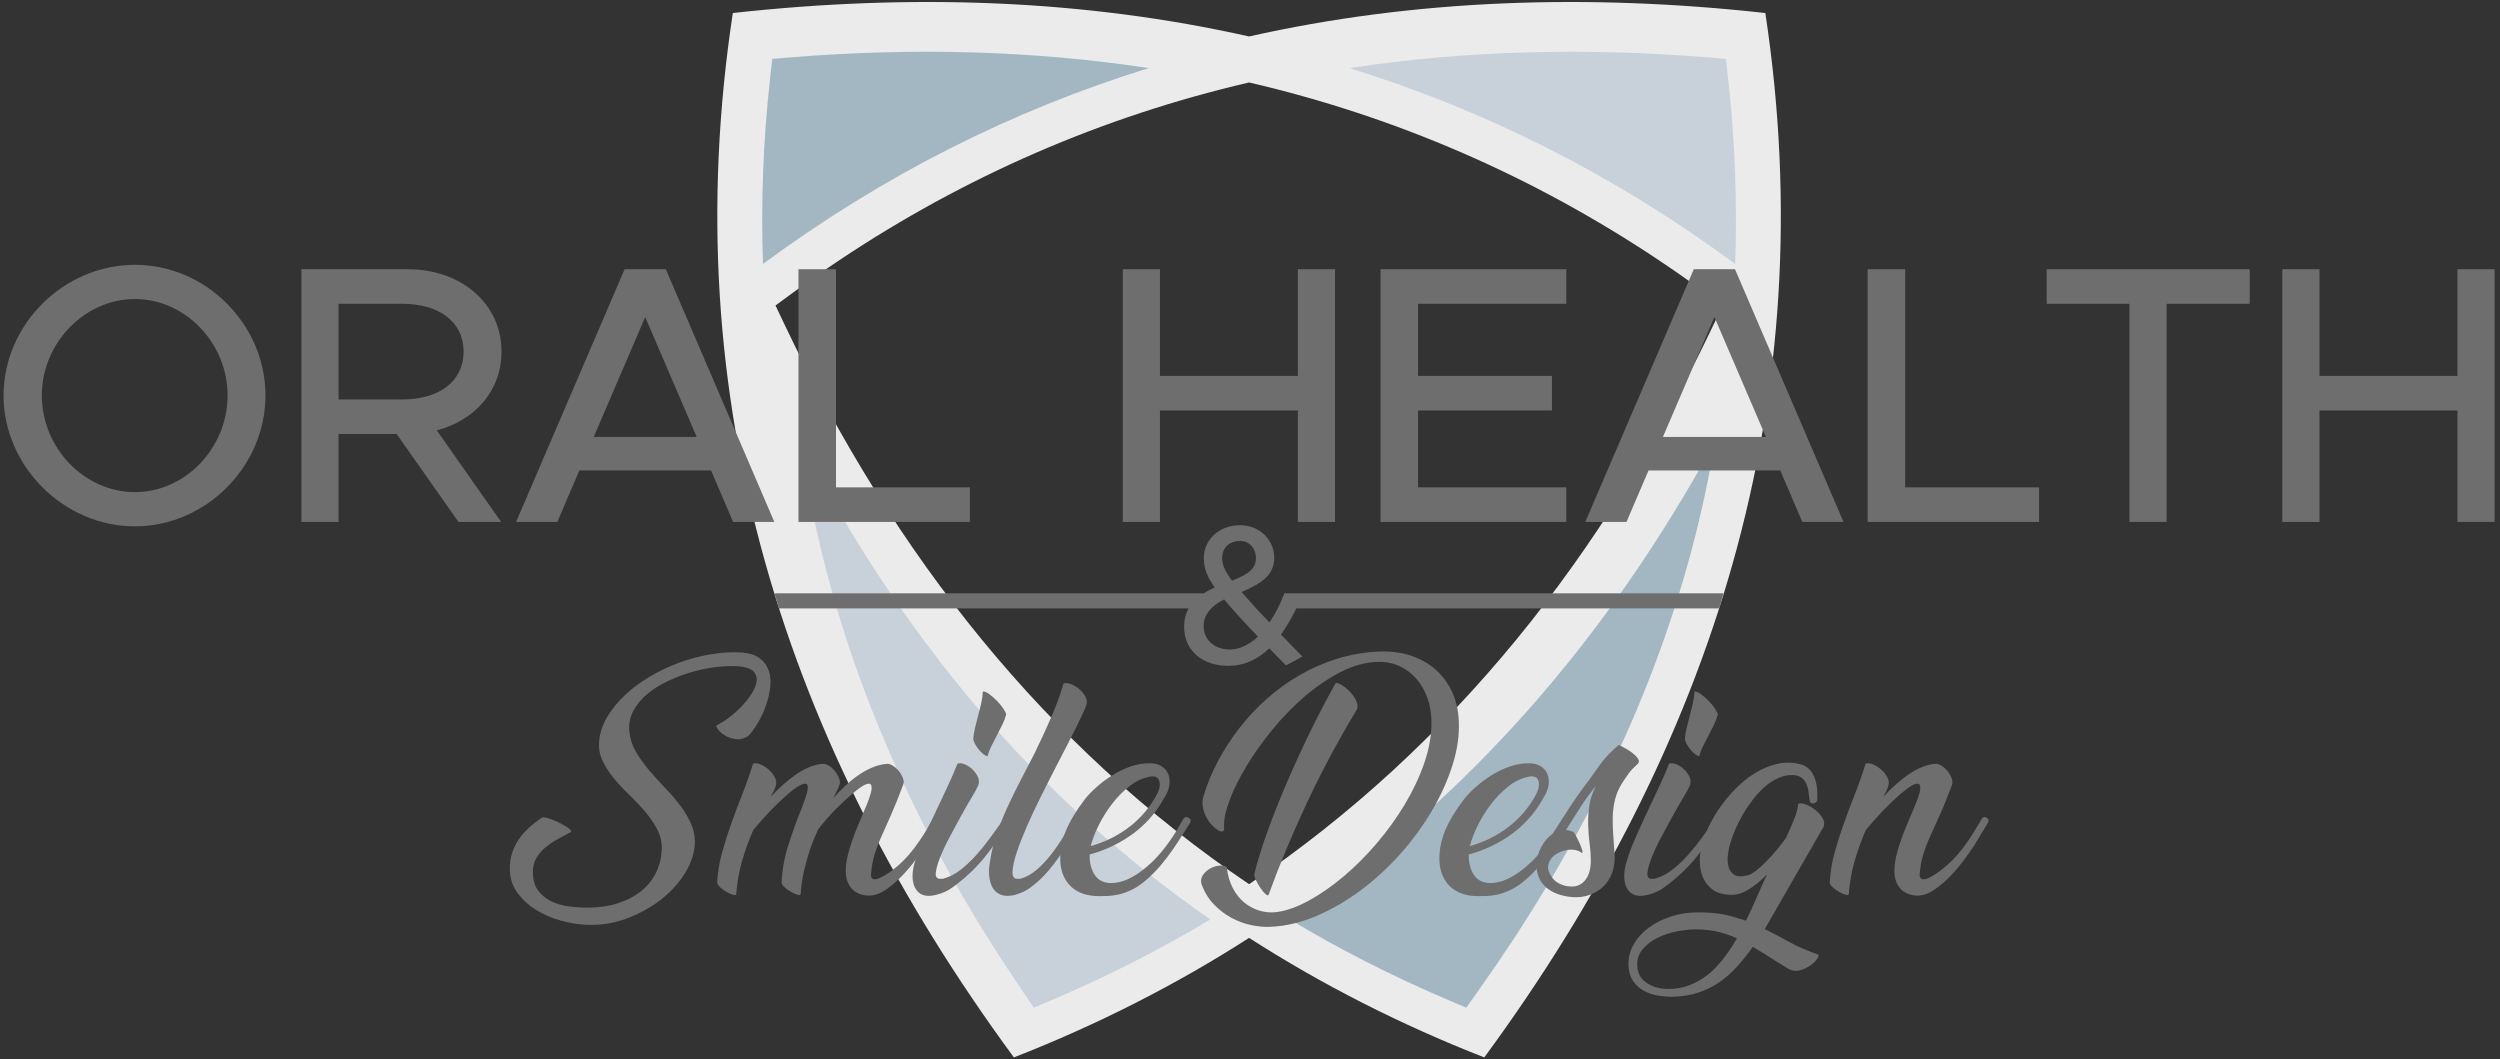 <svg width="564" height="239" viewBox="0 0 564 239" fill="none" xmlns="http://www.w3.org/2000/svg">
<rect x="0" y="0" width="564" height="239" fill="#333333" stroke="none"/>
<g clip-path="url(#clip0_7338_480)">
<path fill-rule="evenodd" clip-rule="evenodd" d="M398.259 2.937C357.82 -1.523 318.847 -0.105 281.792 8.228C244.739 -0.105 205.765 -1.523 165.325 2.937C152.117 90.103 176.957 168.059 228.732 238.554C247.855 231.067 265.509 222.04 281.792 211.587C298.075 222.04 315.731 231.067 334.852 238.554C386.628 168.059 411.469 90.103 398.259 2.937ZM281.792 18.603C285.843 19.543 289.876 20.575 293.888 21.696C326.839 30.911 357.228 45.881 384.807 66.108L388.635 68.916L386.597 73.201C361.805 125.357 327.715 168.438 281.792 199.472C235.869 168.438 201.78 125.357 176.988 73.201L174.951 68.916L178.777 66.108C206.359 45.881 236.747 30.911 269.696 21.696C273.709 20.575 277.743 19.543 281.792 18.603Z" fill="#EBEBEB"/>
<path fill-rule="evenodd" clip-rule="evenodd" d="M290.99 207.429C331.56 180.002 363.008 143.427 386.9 99.582C385.564 107.681 383.836 115.748 381.708 123.775C372.165 159.78 355.158 193.069 333.44 223.599L330.781 227.334L326.493 225.507C313.965 220.171 302.145 214.13 290.99 207.429Z" fill="#A3B7C2"/>
<path fill-rule="evenodd" clip-rule="evenodd" d="M180.58 99.58C203.236 143.427 233.531 180.002 273.047 207.429C261.865 214.13 250.04 220.171 237.528 225.507L233.248 227.334L230.701 223.599C209.899 193.069 193.817 159.78 185.179 123.775C183.253 115.747 181.724 107.679 180.58 99.58Z" fill="#C8D1D9"/>
<path fill-rule="evenodd" clip-rule="evenodd" d="M259.154 15.361C228.624 24.819 199.521 39.339 172.124 59.548C171.641 45.752 172.172 31.888 173.7 17.992L174.216 13.275L178.946 12.896C205.688 10.76 232.672 11.329 259.154 15.361Z" fill="#A3B7C2"/>
<path fill-rule="evenodd" clip-rule="evenodd" d="M391.461 59.548C364.061 39.339 334.961 24.819 304.428 15.361C330.912 11.329 357.896 10.76 384.638 12.896L389.368 13.275L389.886 17.992C391.412 31.888 391.944 45.751 391.461 59.548Z" fill="#C8D1D9"/>
<path d="M168.794 166.047C167.876 166.639 166.97 166.875 166.072 166.757C165.175 166.639 164.376 166.382 163.679 165.988C162.982 165.594 162.443 165.151 162.064 164.658C161.686 164.166 161.555 163.821 161.675 163.624C162.512 163.23 163.43 162.658 164.427 161.909C165.423 161.161 166.362 160.333 167.239 159.427C168.115 158.52 168.874 157.575 169.511 156.589C170.15 155.604 170.539 154.688 170.678 153.841C170.818 152.993 170.638 152.255 170.139 151.624C169.64 150.993 168.694 150.58 167.298 150.383C165.943 150.225 164.347 150.225 162.512 150.383C160.679 150.54 158.794 150.875 156.86 151.388C154.926 151.9 153.022 152.58 151.148 153.427C149.274 154.275 147.628 155.269 146.212 156.412C144.798 157.555 143.69 158.865 142.892 160.343C142.095 161.821 141.796 163.427 141.995 165.161C142.155 166.737 142.654 168.234 143.491 169.653C144.328 171.072 145.315 172.451 146.452 173.791C147.588 175.131 148.795 176.461 150.071 177.781C151.347 179.102 152.503 180.452 153.54 181.831C154.576 183.21 155.404 184.648 156.022 186.146C156.64 187.643 156.87 189.239 156.711 190.934C156.511 193.022 155.714 195.151 154.318 197.318C152.922 199.486 151.098 201.426 148.844 203.151C146.591 204.865 144.01 206.254 141.098 207.318C138.187 208.372 135.136 208.805 131.946 208.608C130.271 208.53 128.457 208.214 126.503 207.682C124.549 207.141 122.734 206.363 121.059 205.347C119.385 204.333 117.979 203.071 116.842 201.574C115.705 200.077 115.098 198.323 115.018 196.313C114.938 194.185 115.437 192.146 116.514 190.195C117.59 188.244 119.485 186.343 122.196 184.491C122.396 184.333 122.864 184.363 123.601 184.579C124.339 184.796 125.107 185.092 125.905 185.466C126.702 185.84 127.41 186.244 128.028 186.678C128.647 187.112 128.915 187.446 128.835 187.683C127.879 188.195 126.891 188.727 125.875 189.279C124.858 189.83 123.931 190.451 123.093 191.141C122.255 191.83 121.568 192.628 121.029 193.535C120.491 194.441 120.222 195.505 120.222 196.727C120.222 198.421 120.601 199.791 121.359 200.835C122.116 201.879 123.093 202.697 124.29 203.289C125.486 203.88 126.812 204.274 128.267 204.471C129.723 204.668 131.169 204.766 132.604 204.766C135.036 204.766 137.28 204.441 139.334 203.791C141.388 203.141 143.152 202.225 144.627 201.042C146.103 199.86 147.25 198.421 148.067 196.727C148.884 195.032 149.294 193.141 149.294 191.052C149.254 189.554 148.855 188.126 148.098 186.766C147.339 185.407 146.412 184.096 145.315 182.836C144.219 181.575 143.043 180.343 141.786 179.141C140.53 177.939 139.383 176.697 138.347 175.417C137.31 174.136 136.483 172.816 135.864 171.456C135.246 170.096 135.018 168.629 135.176 167.052C135.375 165.2 135.994 163.407 137.031 161.673C138.067 159.939 139.394 158.314 141.008 156.796C142.624 155.279 144.478 153.9 146.572 152.658C148.664 151.417 150.858 150.373 153.151 149.526C155.444 148.678 157.787 148.047 160.18 147.634C162.572 147.22 164.886 147.072 167.119 147.191C168.952 147.309 170.368 147.742 171.366 148.491C172.363 149.24 173.051 150.176 173.43 151.299C173.808 152.422 173.918 153.673 173.758 155.053C173.599 156.432 173.279 157.801 172.802 159.161C172.323 160.52 171.724 161.811 171.007 163.033C170.288 164.254 169.551 165.259 168.794 166.047Z" fill="#6F6E6F"/>
<path d="M208.751 190.816C208.192 191.683 207.446 192.756 206.507 194.037C205.571 195.318 204.524 196.55 203.367 197.732C202.211 198.914 201.004 199.929 199.748 200.776C198.492 201.624 197.246 202.047 196.01 202.047C195.332 202.047 194.664 201.929 194.006 201.692C193.348 201.456 192.78 201.101 192.302 200.628C191.823 200.156 191.444 199.544 191.164 198.796C190.886 198.047 190.766 197.16 190.806 196.136C190.846 195.111 190.986 194.096 191.224 193.091C191.464 192.086 191.772 191.022 192.152 189.9C192.531 188.776 192.999 187.555 193.558 186.234C194.116 184.914 194.734 183.446 195.412 181.831C195.851 180.806 196.19 179.87 196.428 179.023C196.668 178.176 196.707 177.555 196.548 177.16C196.388 176.766 195.98 176.697 195.322 176.954C194.664 177.21 193.638 177.929 192.242 179.111C190.686 180.452 189.311 181.742 188.114 182.983C186.918 184.225 185.742 185.594 184.584 187.092C184.266 187.762 183.967 188.441 183.688 189.131C183.408 189.82 183.13 190.54 182.851 191.289C182.292 192.943 181.814 194.628 181.415 196.343C181.016 198.057 180.756 199.82 180.636 201.633C180.636 201.909 180.418 201.988 179.979 201.87C179.54 201.751 179.052 201.545 178.514 201.249C177.975 200.954 177.487 200.609 177.048 200.215C176.61 199.82 176.37 199.466 176.33 199.151C176.45 196.313 176.948 193.505 177.826 190.727C178.703 187.949 179.72 185.141 180.876 182.303C181.474 180.767 181.894 179.495 182.132 178.491C182.372 177.486 182.252 176.925 181.774 176.806C181.455 176.766 180.976 176.914 180.338 177.25C179.7 177.584 178.843 178.205 177.766 179.111C176.21 180.491 174.835 181.811 173.639 183.072C172.442 184.333 171.206 185.732 169.93 187.269C168.934 189.554 168.095 191.87 167.418 194.215C166.739 196.559 166.3 199.032 166.102 201.633C166.102 201.909 165.882 201.988 165.443 201.87C165.004 201.751 164.516 201.545 163.978 201.249C163.44 200.954 162.951 200.609 162.512 200.215C162.074 199.82 161.835 199.466 161.795 199.151C161.915 196.826 162.284 194.55 162.902 192.323C163.519 190.096 164.227 187.87 165.024 185.643C165.823 183.417 166.66 181.2 167.536 178.993C168.415 176.786 169.192 174.559 169.87 172.313C170.27 172.116 170.798 172.146 171.455 172.402C172.114 172.658 172.74 173.042 173.339 173.555C173.938 174.067 174.416 174.658 174.775 175.328C175.134 175.998 175.214 176.648 175.014 177.279C174.895 177.713 174.736 178.126 174.536 178.52C174.336 178.914 174.118 179.328 173.878 179.762C174.715 178.855 175.612 177.969 176.57 177.102C177.527 176.234 178.503 175.456 179.5 174.767C180.498 174.077 181.515 173.515 182.551 173.082C183.588 172.648 184.644 172.392 185.722 172.313C186.16 172.313 186.628 172.481 187.127 172.816C187.626 173.151 188.064 173.565 188.443 174.057C188.822 174.55 189.111 175.072 189.311 175.624C189.51 176.175 189.53 176.668 189.37 177.102C189.171 177.614 188.951 178.107 188.712 178.579C188.474 179.052 188.234 179.545 187.995 180.057C188.832 179.111 189.73 178.186 190.686 177.279C191.643 176.372 192.64 175.565 193.678 174.855C194.714 174.146 195.78 173.565 196.876 173.112C197.974 172.658 199.08 172.392 200.198 172.313C200.595 172.313 201.044 172.481 201.543 172.816C202.042 173.151 202.48 173.565 202.859 174.057C203.238 174.55 203.527 175.072 203.727 175.624C203.926 176.175 203.926 176.668 203.727 177.102C202.73 179.781 201.822 182.037 201.004 183.87C200.187 185.702 199.46 187.338 198.822 188.776C198.183 190.215 197.664 191.594 197.266 192.914C196.867 194.234 196.608 195.722 196.488 197.377C196.488 197.495 196.508 197.633 196.548 197.791C196.588 197.948 196.678 198.086 196.818 198.205C196.958 198.323 197.156 198.382 197.415 198.382C197.675 198.382 198.024 198.283 198.463 198.086C199.699 197.535 201.115 196.569 202.71 195.19C204.304 193.81 205.88 191.978 207.435 189.692C208.034 188.826 208.582 187.968 209.08 187.121C209.579 186.274 210.047 185.456 210.486 184.668C210.646 184.471 210.835 184.363 211.054 184.343C211.274 184.323 211.472 184.372 211.652 184.491C211.831 184.609 211.962 184.767 212.04 184.964C212.12 185.161 212.082 185.397 211.922 185.673L208.751 190.816Z" fill="#6F6E6F"/>
<path d="M215.988 172.313C216.388 172.116 216.916 172.146 217.573 172.402C218.232 172.658 218.829 173.042 219.368 173.555C219.906 174.067 220.325 174.658 220.624 175.328C220.924 175.998 220.933 176.648 220.654 177.279C220.414 177.831 219.926 178.717 219.189 179.939C218.45 181.16 217.653 182.55 216.796 184.106C215.938 185.663 215.072 187.269 214.194 188.924C213.317 190.579 212.609 192.096 212.07 193.476C211.532 194.855 211.213 195.988 211.113 196.875C211.014 197.761 211.322 198.225 212.041 198.264H212.698C214.134 197.87 215.47 197.19 216.706 196.225C217.942 195.259 219.109 194.166 220.205 192.943C221.302 191.722 222.34 190.441 223.316 189.101C224.293 187.762 225.2 186.501 226.038 185.318C226.197 185.121 226.397 185.013 226.636 184.993C226.876 184.974 227.074 185.013 227.234 185.111C227.393 185.21 227.493 185.367 227.533 185.584C227.573 185.801 227.473 186.047 227.234 186.323C225.56 188.885 223.845 191.259 222.09 193.446C220.336 195.633 218.241 197.653 215.809 199.505C215.49 199.742 215.11 200.018 214.673 200.333C214.233 200.648 213.736 200.934 213.177 201.19C212.618 201.446 212.01 201.663 211.352 201.84C210.694 202.017 210.026 202.106 209.349 202.106C208.512 202.067 207.833 201.83 207.316 201.397C206.796 200.963 206.418 200.392 206.178 199.682C205.94 198.973 205.84 198.165 205.88 197.259C205.918 196.353 206.098 195.387 206.418 194.363C206.817 192.943 207.434 191.269 208.272 189.338C209.109 187.407 210.006 185.427 210.964 183.397C211.921 181.368 212.858 179.377 213.776 177.427C214.692 175.476 215.43 173.771 215.988 172.313ZM221.73 155.998C222.09 155.959 222.569 156.156 223.166 156.589C223.764 157.023 224.352 157.536 224.93 158.127C225.509 158.718 225.997 159.318 226.397 159.929C226.794 160.54 226.994 160.964 226.994 161.201C226.794 161.949 226.506 162.708 226.128 163.476C225.749 164.244 225.35 165.033 224.93 165.841C224.512 166.648 224.104 167.446 223.705 168.234C223.306 169.023 223.006 169.811 222.808 170.6C222.488 170.559 222.14 170.382 221.761 170.067C221.382 169.752 221.033 169.387 220.714 168.974C220.394 168.56 220.126 168.146 219.906 167.732C219.688 167.318 219.577 166.954 219.577 166.639C219.617 165.969 219.737 165.2 219.937 164.333C220.136 163.466 220.365 162.56 220.624 161.614C220.884 160.668 221.124 159.713 221.342 158.747C221.561 157.781 221.69 156.865 221.73 155.998Z" fill="#6F6E6F"/>
<path d="M238.54 172.372C238.262 172.924 237.743 173.939 236.984 175.417C236.227 176.894 235.38 178.579 234.443 180.471C233.506 182.363 232.579 184.353 231.662 186.441C230.744 188.53 229.996 190.441 229.418 192.175C228.84 193.909 228.511 195.347 228.431 196.491C228.351 197.633 228.69 198.225 229.448 198.264H230.166C231.522 197.87 232.787 197.16 233.964 196.136C235.14 195.111 236.227 193.948 237.224 192.648C238.222 191.348 239.148 189.988 240.006 188.569C240.863 187.151 241.671 185.85 242.428 184.668C242.548 184.471 242.718 184.363 242.936 184.343C243.156 184.323 243.355 184.372 243.535 184.491C243.715 184.609 243.844 184.767 243.924 184.964C244.003 185.161 243.963 185.397 243.804 185.673C243.007 186.894 242.228 188.136 241.471 189.397C240.714 190.658 239.926 191.88 239.108 193.062C238.291 194.244 237.414 195.387 236.476 196.491C235.539 197.594 234.512 198.599 233.395 199.505C233.116 199.742 232.758 200.018 232.319 200.333C231.88 200.648 231.392 200.934 230.854 201.19C230.315 201.446 229.738 201.663 229.119 201.84C228.5 202.017 227.834 202.106 227.115 202.106C226.278 202.067 225.57 201.84 224.991 201.426C224.414 201.013 223.975 200.451 223.675 199.742C223.376 199.032 223.198 198.215 223.136 197.289C223.078 196.363 223.147 195.387 223.347 194.363C223.666 192.195 224.184 190.077 224.902 188.008C225.619 185.939 226.447 183.89 227.384 181.86C228.322 179.83 229.319 177.811 230.375 175.801C231.431 173.791 232.479 171.762 233.515 169.713C234.194 168.333 234.851 166.944 235.49 165.545C236.127 164.146 236.736 162.777 237.314 161.436C237.892 160.097 238.4 158.816 238.839 157.594C239.278 156.373 239.636 155.25 239.916 154.225C240.315 154.028 240.852 154.057 241.531 154.314C242.21 154.57 242.847 154.944 243.446 155.436C244.043 155.929 244.522 156.511 244.882 157.18C245.239 157.851 245.299 158.501 245.06 159.131C244.9 159.604 244.592 160.324 244.134 161.289C243.674 162.255 243.146 163.348 242.548 164.57C241.95 165.791 241.291 167.082 240.574 168.442C239.856 169.801 239.178 171.112 238.54 172.372Z" fill="#6F6E6F"/>
<path d="M262.527 180.234C260.732 183.427 258.379 186.077 255.468 188.185C252.557 190.293 249.347 191.821 245.837 192.766C245.797 193.436 245.837 194.106 245.957 194.776C246.076 195.446 246.276 196.077 246.555 196.668C246.835 197.259 247.213 197.771 247.691 198.205C248.171 198.638 248.769 198.934 249.485 199.091C250.364 199.289 251.371 199.259 252.507 199.003C253.643 198.746 254.84 198.234 256.096 197.466C257.352 196.697 258.639 195.682 259.955 194.421C261.271 193.16 262.567 191.623 263.843 189.81C264.48 188.904 265.059 188.018 265.577 187.151C266.095 186.283 266.573 185.456 267.012 184.668C267.172 184.471 267.361 184.363 267.581 184.343C267.8 184.323 268 184.372 268.179 184.491C268.359 184.609 268.488 184.767 268.568 184.964C268.648 185.161 268.608 185.397 268.448 185.673C267.891 186.54 267.292 187.485 266.653 188.51C266.015 189.535 265.308 190.609 264.529 191.732C263.752 192.855 262.895 193.978 261.957 195.101C261.021 196.225 259.973 197.298 258.817 198.323C257.661 199.347 256.545 200.125 255.468 200.658C254.391 201.19 253.375 201.564 252.417 201.781C251.46 201.998 250.603 202.116 249.845 202.135C249.088 202.155 248.469 202.165 247.991 202.165C245.279 202.165 243.165 201.456 241.651 200.037C240.135 198.618 239.317 196.687 239.197 194.244C239.117 191.998 239.527 189.761 240.424 187.535C241.321 185.308 242.767 182.894 244.761 180.293C245.399 179.466 246.256 178.57 247.333 177.604C248.409 176.639 249.605 175.742 250.921 174.915C252.239 174.086 253.633 173.417 255.109 172.904C256.584 172.392 258.06 172.156 259.536 172.195C260.492 172.195 261.32 172.412 262.019 172.845C262.716 173.279 263.224 173.86 263.543 174.589C263.861 175.318 263.952 176.166 263.812 177.131C263.673 178.097 263.244 179.131 262.527 180.234ZM246.136 190.639C246.097 190.717 246.076 190.796 246.076 190.875C249.307 189.968 252.217 188.52 254.809 186.53C257.403 184.54 259.496 182.047 261.091 179.052C261.649 177.909 261.788 176.934 261.509 176.126C261.231 175.318 260.533 175.013 259.416 175.21C257.741 175.525 256.165 176.274 254.691 177.456C253.215 178.639 251.899 179.998 250.743 181.535C249.585 183.072 248.609 184.658 247.811 186.293C247.013 187.929 246.456 189.377 246.136 190.639Z" fill="#6F6E6F"/>
<path d="M310.679 147.013C313.191 146.856 315.544 147.102 317.737 147.742C319.931 148.393 321.845 149.387 323.48 150.727C325.115 152.078 326.431 153.752 327.428 155.762C328.425 157.771 328.983 160.057 329.103 162.619C329.261 165.732 328.804 169.013 327.727 172.461C326.651 175.909 325.124 179.328 323.151 182.717C321.176 186.106 318.813 189.357 316.063 192.471C313.311 195.584 310.329 198.343 307.12 200.747C303.909 203.151 300.569 205.101 297.1 206.598C293.631 208.096 290.161 208.924 286.692 209.081C285.296 209.16 283.812 209.032 282.236 208.697C280.661 208.362 279.155 207.801 277.72 207.013C276.284 206.225 274.968 205.199 273.772 203.939C272.576 202.678 271.659 201.141 271.02 199.328C270.86 198.579 271 197.909 271.439 197.318C271.877 196.727 272.425 196.254 273.084 195.899C273.741 195.545 274.431 195.338 275.148 195.279C275.865 195.219 276.404 195.347 276.763 195.663C276.961 197.436 277.411 198.993 278.108 200.333C278.807 201.672 279.673 202.766 280.711 203.614C281.748 204.461 282.893 205.071 284.151 205.446C285.405 205.82 286.692 205.929 288.008 205.771C290.281 205.456 292.724 204.579 295.336 203.141C297.948 201.702 300.549 199.89 303.143 197.702C305.733 195.515 308.216 193.032 310.589 190.254C312.961 187.475 315.065 184.559 316.9 181.506C318.733 178.451 320.2 175.348 321.296 172.195C322.393 169.042 322.941 165.988 322.941 163.033C322.941 161.023 322.643 159.181 322.044 157.506C321.445 155.831 320.619 154.382 319.561 153.161C318.505 151.94 317.239 150.983 315.764 150.294C314.288 149.604 312.652 149.279 310.859 149.319C308.107 149.397 305.335 150.146 302.544 151.565C299.752 152.984 297.051 154.806 294.439 157.033C291.827 159.259 289.384 161.761 287.111 164.54C284.839 167.318 282.873 170.077 281.219 172.816C279.564 175.555 278.279 178.156 277.361 180.619C276.443 183.081 276.045 185.121 276.164 186.736C276.205 187.209 276.085 187.485 275.805 187.565C275.527 187.643 275.168 187.545 274.729 187.269C274.291 186.993 273.832 186.599 273.353 186.086C272.875 185.574 272.456 184.964 272.097 184.254C271.739 183.545 271.489 182.786 271.349 181.978C271.209 181.17 271.28 180.333 271.559 179.466C272.356 176.825 273.443 174.215 274.819 171.634C276.195 169.052 277.799 166.579 279.633 164.215C281.468 161.851 283.532 159.653 285.825 157.624C288.119 155.594 290.58 153.821 293.212 152.304C295.844 150.786 298.625 149.565 301.557 148.639C304.488 147.722 307.528 147.171 310.679 147.013ZM301.228 154.284C301.387 154.008 301.776 154.037 302.395 154.372C303.012 154.707 303.64 155.181 304.279 155.792C304.917 156.402 305.445 157.102 305.864 157.89C306.283 158.678 306.372 159.387 306.133 160.018C301.945 166.954 298.176 173.998 294.828 181.151C291.477 188.303 288.607 195.19 286.215 201.81C286.133 202.086 285.905 202.057 285.525 201.722C285.147 201.387 284.757 200.924 284.36 200.333C283.96 199.742 283.612 199.131 283.312 198.5C283.013 197.87 282.904 197.417 282.984 197.141C283.741 194.067 284.808 190.658 286.184 186.914C287.56 183.17 289.085 179.377 290.76 175.535C292.435 171.693 294.179 167.929 295.993 164.244C297.808 160.56 299.553 157.24 301.228 154.284Z" fill="#6F6E6F"/>
<path d="M348.064 180.234C346.271 183.427 343.918 186.077 341.007 188.185C338.095 190.293 334.886 191.821 331.376 192.766C331.336 193.436 331.376 194.106 331.495 194.776C331.615 195.446 331.815 196.077 332.094 196.668C332.374 197.259 332.752 197.771 333.23 198.205C333.708 198.638 334.307 198.934 335.024 199.091C335.902 199.289 336.91 199.259 338.046 199.003C339.182 198.746 340.379 198.234 341.635 197.466C342.891 196.697 344.176 195.682 345.492 194.421C346.808 193.16 348.104 191.623 349.382 189.81C350.019 188.904 350.598 188.018 351.115 187.151C351.634 186.283 352.112 185.456 352.551 184.668C352.71 184.471 352.9 184.363 353.119 184.343C353.339 184.323 353.539 184.372 353.718 184.491C353.896 184.609 354.027 184.767 354.107 184.964C354.186 185.161 354.146 185.397 353.987 185.673C353.428 186.54 352.83 187.485 352.192 188.51C351.554 189.535 350.846 190.609 350.068 191.732C349.291 192.855 348.434 193.978 347.496 195.101C346.56 196.225 345.512 197.298 344.356 198.323C343.2 199.347 342.083 200.125 341.007 200.658C339.93 201.19 338.912 201.564 337.956 201.781C336.999 201.998 336.142 202.116 335.384 202.135C334.627 202.155 334.008 202.165 333.53 202.165C330.818 202.165 328.704 201.456 327.188 200.037C325.674 198.618 324.856 196.687 324.736 194.244C324.656 191.998 325.064 189.761 325.962 187.535C326.86 185.308 328.306 182.894 330.299 180.293C330.938 179.466 331.795 178.57 332.871 177.604C333.948 176.639 335.144 175.742 336.46 174.915C337.776 174.086 339.172 173.417 340.648 172.904C342.123 172.392 343.598 172.156 345.074 172.195C346.031 172.195 346.859 172.412 347.556 172.845C348.255 173.279 348.763 173.86 349.082 174.589C349.4 175.318 349.491 176.166 349.351 177.131C349.211 178.097 348.783 179.131 348.064 180.234ZM331.675 190.639C331.635 190.717 331.615 190.796 331.615 190.875C334.846 189.968 337.756 188.52 340.348 186.53C342.94 184.54 345.034 182.047 346.628 179.052C347.187 177.909 347.327 176.934 347.048 176.126C346.768 175.318 346.071 175.013 344.955 175.21C343.28 175.525 341.704 176.274 340.228 177.456C338.754 178.639 337.438 179.998 336.282 181.535C335.124 183.072 334.147 184.658 333.35 186.293C332.552 187.929 331.994 189.377 331.675 190.639Z" fill="#6F6E6F"/>
<path d="M346.628 195.19C346.628 193.81 346.979 192.461 347.676 191.141C348.373 189.82 349.241 188.806 350.279 188.096C351.553 186.086 352.84 184.086 354.136 182.096C355.432 180.106 356.857 178.107 358.413 176.096C358.892 175.427 359.351 174.777 359.788 174.146C360.228 173.515 360.685 172.875 361.164 172.225C361.643 171.575 362.201 170.915 362.839 170.244C363.477 169.575 364.255 168.846 365.172 168.057C365.611 168.255 366.149 168.53 366.788 168.885C367.425 169.24 368.004 169.633 368.521 170.067C369.04 170.501 369.409 170.925 369.628 171.338C369.848 171.752 369.757 172.116 369.36 172.432C368.881 172.865 368.512 173.22 368.253 173.495C367.993 173.771 367.764 174.038 367.564 174.294C367.365 174.55 367.167 174.836 366.967 175.151C366.767 175.466 366.488 175.88 366.129 176.392C365.292 177.653 364.704 178.964 364.364 180.324C364.025 181.683 363.847 183.072 363.827 184.491C363.807 185.909 363.856 187.338 363.976 188.776C364.095 190.215 364.195 191.643 364.275 193.062C364.315 194.481 364.116 195.781 363.676 196.964C363.239 198.146 362.591 199.151 361.733 199.978C360.876 200.806 359.859 201.436 358.681 201.87C357.505 202.303 356.24 202.48 354.884 202.402C353.448 202.283 352.212 202.017 351.175 201.604C350.139 201.19 349.281 200.658 348.603 200.008C347.925 199.357 347.427 198.618 347.108 197.791C346.788 196.964 346.628 196.096 346.628 195.19ZM360.028 177.338C358.831 178.757 357.655 180.372 356.499 182.185C355.343 183.998 354.265 185.692 353.269 187.269C353.548 187.269 353.827 187.308 354.107 187.387C354.385 187.466 354.684 187.565 355.004 187.683C355.123 187.841 355.312 188.156 355.572 188.628C355.831 189.101 356.08 189.604 356.319 190.136C356.559 190.668 356.748 191.16 356.887 191.614C357.027 192.067 357.037 192.352 356.917 192.471C356.439 192.077 355.861 191.83 355.183 191.732C354.505 191.633 353.837 191.663 353.179 191.821C352.521 191.978 351.893 192.225 351.295 192.559C350.697 192.894 350.217 193.318 349.86 193.831C349.5 194.343 349.3 194.924 349.261 195.574C349.221 196.225 349.44 196.904 349.919 197.614C350.397 198.402 351.025 198.983 351.803 199.357C352.58 199.732 353.348 199.939 354.107 199.978C354.943 200.057 355.661 199.948 356.26 199.653C356.857 199.357 357.356 198.934 357.755 198.382C358.153 197.83 358.443 197.19 358.623 196.46C358.801 195.732 358.892 194.973 358.892 194.185C358.892 192.964 358.801 191.683 358.623 190.343C358.443 189.003 358.333 187.624 358.293 186.205C358.253 184.786 358.333 183.338 358.532 181.86C358.732 180.382 359.231 178.875 360.028 177.338Z" fill="#6F6E6F"/>
<path d="M376.538 172.313C376.937 172.116 377.464 172.146 378.123 172.402C378.782 172.658 379.379 173.042 379.918 173.555C380.455 174.067 380.874 174.658 381.174 175.328C381.473 175.998 381.483 176.648 381.203 177.279C380.965 177.831 380.477 178.717 379.738 179.939C379.001 181.16 378.203 182.55 377.346 184.106C376.489 185.663 375.621 187.269 374.743 188.924C373.866 190.579 373.158 192.096 372.619 193.476C372.082 194.855 371.762 195.988 371.662 196.875C371.563 197.761 371.872 198.225 372.59 198.264H373.249C374.685 197.87 376.019 197.19 377.255 196.225C378.491 195.259 379.658 194.166 380.755 192.943C381.851 191.722 382.888 190.441 383.864 189.101C384.842 187.762 385.75 186.501 386.587 185.318C386.747 185.121 386.946 185.013 387.186 184.993C387.424 184.974 387.625 185.013 387.783 185.111C387.943 185.21 388.042 185.367 388.082 185.584C388.122 185.801 388.023 186.047 387.783 186.323C386.109 188.885 384.394 191.259 382.639 193.446C380.885 195.633 378.791 197.653 376.358 199.505C376.039 199.742 375.66 200.018 375.222 200.333C374.783 200.648 374.284 200.934 373.727 201.19C373.168 201.446 372.561 201.663 371.902 201.84C371.245 202.017 370.576 202.106 369.898 202.106C369.06 202.067 368.383 201.83 367.864 201.397C367.346 200.963 366.967 200.392 366.727 199.682C366.488 198.973 366.388 198.165 366.428 197.259C366.468 196.353 366.649 195.387 366.967 194.363C367.366 192.943 367.984 191.269 368.822 189.338C369.659 187.407 370.557 185.427 371.513 183.397C372.47 181.368 373.407 179.377 374.324 177.427C375.242 175.476 375.979 173.771 376.538 172.313ZM382.281 155.998C382.639 155.959 383.118 156.156 383.715 156.589C384.314 157.023 384.902 157.536 385.481 158.127C386.058 158.718 386.547 159.318 386.946 159.929C387.345 160.54 387.545 160.964 387.545 161.201C387.345 161.949 387.055 162.708 386.677 163.476C386.298 164.244 385.899 165.033 385.481 165.841C385.062 166.648 384.652 167.446 384.254 168.234C383.855 169.023 383.556 169.811 383.356 170.6C383.038 170.559 382.689 170.382 382.31 170.067C381.931 169.752 381.582 169.387 381.263 168.974C380.944 168.56 380.675 168.146 380.455 167.732C380.236 167.318 380.127 166.954 380.127 166.639C380.167 165.969 380.286 165.2 380.486 164.333C380.686 163.466 380.915 162.56 381.174 161.614C381.433 160.668 381.672 159.713 381.891 158.747C382.111 157.781 382.241 156.865 382.281 155.998Z" fill="#6F6E6F"/>
<path d="M398.131 209.604C399.967 210.51 401.8 211.466 403.635 212.49C405.469 213.515 407.621 214.451 410.095 215.318C410.373 215.396 410.335 215.711 409.975 216.264C409.616 216.815 409.088 217.328 408.389 217.82C407.692 218.313 406.884 218.678 405.967 218.914C405.051 219.151 404.153 218.993 403.276 218.441C401.76 217.534 400.364 216.678 399.088 215.849C397.812 215.022 396.596 214.273 395.44 213.614C394.284 215.219 393.097 216.707 391.88 218.057C390.664 219.416 389.328 220.589 387.873 221.593C386.417 222.598 384.821 223.377 383.088 223.948C381.353 224.519 379.428 224.825 377.315 224.865C376.159 224.865 375.012 224.766 373.876 224.569C372.739 224.372 371.703 224.007 370.765 223.475C369.828 222.953 369.051 222.234 368.432 221.328C367.815 220.421 367.465 219.289 367.385 217.909C367.305 216.185 367.684 214.579 368.521 213.111C369.36 211.633 370.507 210.362 371.961 209.279C373.417 208.195 375.103 207.357 377.016 206.746C378.929 206.135 380.904 205.83 382.937 205.83C384.175 205.83 385.281 205.869 386.257 205.948C387.235 206.027 388.152 206.155 389.009 206.333C389.867 206.51 390.684 206.717 391.461 206.954C392.24 207.19 393.047 207.436 393.884 207.712C394.761 205.948 395.579 204.175 396.337 202.402C397.095 200.628 397.872 198.914 398.669 197.259C397.353 198.599 395.977 199.722 394.543 200.628C393.107 201.535 391.691 201.948 390.295 201.87C388.58 201.791 387.255 201.387 386.317 200.658C385.38 199.929 384.693 199.071 384.253 198.086C383.815 197.102 383.567 196.077 383.507 195.013C383.447 193.948 383.476 193.062 383.596 192.352C383.795 190.973 384.233 189.456 384.912 187.801C385.589 186.146 386.467 184.501 387.544 182.865C388.62 181.23 389.867 179.673 391.283 178.195C392.697 176.717 394.213 175.476 395.828 174.471C397.443 173.466 399.128 172.757 400.883 172.343C402.637 171.929 404.432 171.959 406.267 172.432C407.064 172.668 407.712 173.052 408.211 173.584C408.709 174.116 409.097 174.747 409.377 175.476C409.656 176.205 409.836 176.993 409.916 177.841C409.995 178.688 410.015 179.525 409.975 180.353C409.975 180.629 409.875 180.845 409.676 181.003C409.476 181.16 409.267 181.249 409.048 181.269C408.828 181.289 408.639 181.22 408.48 181.062C408.32 180.905 408.24 180.668 408.24 180.353C408.161 179.958 408.091 179.456 408.031 178.845C407.972 178.234 407.832 177.643 407.612 177.072C407.393 176.501 407.044 175.998 406.565 175.565C406.087 175.131 405.389 174.895 404.472 174.855C403.355 174.816 402.268 175.033 401.212 175.506C400.155 175.978 399.148 176.629 398.191 177.456C397.233 178.284 396.337 179.239 395.5 180.323C394.661 181.407 393.904 182.53 393.227 183.693C392.548 184.855 391.96 186.018 391.461 187.18C390.963 188.343 390.575 189.417 390.295 190.402C390.096 191.072 389.936 191.88 389.817 192.825C389.697 193.771 389.737 194.648 389.936 195.456C390.136 196.264 390.555 196.884 391.193 197.318C391.831 197.752 392.828 197.811 394.184 197.495C394.741 197.377 395.4 197.022 396.157 196.431C396.915 195.84 397.693 195.141 398.491 194.333C399.288 193.525 400.076 192.648 400.853 191.702C401.631 190.757 402.319 189.87 402.917 189.042C403.555 187.663 404.153 186.293 404.711 184.934C405.269 183.575 405.588 182.382 405.668 181.358C406.067 181.16 406.636 181.2 407.373 181.476C408.111 181.752 408.819 182.156 409.497 182.687C410.175 183.219 410.723 183.831 411.141 184.52C411.56 185.21 411.651 185.87 411.411 186.501L398.131 209.604ZM380.664 222.441C383.177 221.534 385.32 220.135 387.095 218.244C388.869 216.352 390.455 214.165 391.851 211.682C390.455 211.052 389.06 210.569 387.663 210.234C386.268 209.899 384.732 209.712 383.057 209.672C381.621 209.633 380.087 209.771 378.452 210.086C376.816 210.402 375.321 210.894 373.965 211.564C372.609 212.234 371.493 213.081 370.616 214.106C369.739 215.13 369.32 216.333 369.36 217.712C369.399 219.091 369.817 220.185 370.616 220.993C371.413 221.801 372.38 222.372 373.517 222.707C374.653 223.042 375.869 223.17 377.165 223.091C378.461 223.013 379.628 222.796 380.664 222.441Z" fill="#6F6E6F"/>
<path d="M445.327 190.816C444.768 191.683 444.011 192.756 443.054 194.037C442.098 195.318 441.051 196.55 439.914 197.732C438.776 198.914 437.571 199.929 436.295 200.776C435.019 201.624 433.783 202.047 432.586 202.047C431.908 202.047 431.24 201.929 430.582 201.692C429.924 201.456 429.356 201.101 428.878 200.628C428.399 200.156 428.02 199.544 427.74 198.796C427.462 198.047 427.342 197.16 427.382 196.136C427.422 195.111 427.562 194.096 427.8 193.091C428.04 192.086 428.348 191.022 428.728 189.9C429.107 188.776 429.575 187.555 430.134 186.234C430.692 184.914 431.31 183.446 431.988 181.831C432.427 180.806 432.766 179.87 433.004 179.023C433.244 178.176 433.284 177.555 433.124 177.16C432.964 176.766 432.546 176.697 431.868 176.954C431.19 177.21 430.154 177.929 428.758 179.111C427.203 180.491 425.827 181.811 424.631 183.072C423.434 184.333 422.198 185.732 420.922 187.269C419.924 189.554 419.087 191.87 418.41 194.215C417.731 196.559 417.292 199.032 417.094 201.633C417.094 201.909 416.874 201.988 416.436 201.87C415.996 201.751 415.508 201.545 414.97 201.249C414.431 200.954 413.943 200.609 413.504 200.215C413.066 199.82 412.827 199.466 412.787 199.151C412.906 196.826 413.275 194.55 413.894 192.323C414.511 190.096 415.219 187.87 416.018 185.643C416.815 183.417 417.652 181.2 418.528 178.993C419.406 176.786 420.184 174.559 420.862 172.313C421.26 172.116 421.79 172.146 422.447 172.402C423.106 172.658 423.734 173.042 424.331 173.555C424.93 174.067 425.407 174.658 425.767 175.328C426.126 175.998 426.206 176.648 426.006 177.279C425.887 177.713 425.727 178.126 425.527 178.52C425.328 178.914 425.108 179.328 424.87 179.762C425.707 178.855 426.604 177.969 427.562 177.102C428.518 176.234 429.495 175.456 430.492 174.767C431.49 174.077 432.506 173.515 433.543 173.082C434.58 172.648 435.636 172.392 436.712 172.313C437.152 172.313 437.62 172.481 438.119 172.816C438.618 173.151 439.056 173.565 439.435 174.057C439.814 174.55 440.103 175.072 440.303 175.624C440.502 176.175 440.522 176.668 440.362 177.102C439.366 179.781 438.448 182.037 437.61 183.87C436.774 185.702 436.035 187.338 435.398 188.776C434.759 190.215 434.24 191.594 433.842 192.914C433.443 194.234 433.184 195.722 433.064 197.377C433.064 197.495 433.084 197.633 433.124 197.791C433.164 197.948 433.254 198.086 433.394 198.205C433.534 198.323 433.743 198.382 434.022 198.382C434.3 198.382 434.66 198.283 435.098 198.086C436.255 197.535 437.64 196.569 439.255 195.19C440.871 193.81 442.455 191.978 444.011 189.692C444.608 188.826 445.158 187.968 445.656 187.121C446.155 186.274 446.643 185.456 447.122 184.668C447.24 184.471 447.411 184.363 447.63 184.343C447.85 184.323 448.048 184.372 448.228 184.491C448.407 184.609 448.527 184.767 448.587 184.964C448.647 185.161 448.598 185.397 448.438 185.673L445.327 190.816Z" fill="#6F6E6F"/>
<path d="M30.43 118.743C46.446 118.743 59.89 105.216 59.89 89.2C59.89 73.184 46.446 59.741 30.43 59.741C14.415 59.741 0.805 73.184 0.805 89.2C0.805 105.216 14.415 118.743 30.43 118.743ZM30.43 111.026C19.061 111.026 9.435 101.068 9.435 89.2C9.435 77.416 19.061 67.459 30.43 67.459C41.8 67.459 51.343 77.416 51.343 89.2C51.343 101.068 41.8 111.026 30.43 111.026Z" fill="#6F6E6F"/>
<path d="M113.139 79.325C113.139 68.455 104.011 60.737 91.978 60.737H67.995V117.747H76.377V97.915H89.488L103.43 117.747H113.056L98.534 97.084C107.164 94.844 113.139 88.121 113.139 79.325ZM76.377 68.537H90.816C99.031 68.537 104.592 72.604 104.592 79.325C104.592 86.048 99.031 90.113 90.816 90.113H76.377V68.537Z" fill="#6F6E6F"/>
<path d="M165.392 117.747H174.687L150.206 60.737H140.912L116.432 117.747H125.726L130.705 106.13H160.414L165.392 117.747ZM133.94 98.579L145.559 71.525L157.176 98.579H133.94Z" fill="#6F6E6F"/>
<path d="M188.6 109.947V60.737H180.136V117.747H218.806V109.947H188.6Z" fill="#6F6E6F"/>
<path d="M292.803 60.737V84.803H261.683V60.737H253.302V117.747H261.683V92.603H292.803V117.747H301.184V60.737H292.803Z" fill="#6F6E6F"/>
<path d="M353.353 68.537V60.737H311.445V117.747H353.353V109.947H319.911V92.603H350.117V84.803H319.911V68.537H353.353Z" fill="#6F6E6F"/>
<path d="M406.603 117.747H415.898L391.416 60.737H382.122L357.642 117.747H366.936L371.915 106.13H401.624L406.603 117.747ZM375.151 98.579L386.77 71.525L398.387 98.579H375.151Z" fill="#6F6E6F"/>
<path d="M429.811 109.947V60.737H421.346V117.747H460.018V109.947H429.811Z" fill="#6F6E6F"/>
<path d="M480.404 117.747H488.786V68.537H507.54V60.737H461.732V68.537H480.404V117.747Z" fill="#6F6E6F"/>
<path d="M554.398 60.737V84.803H523.279V60.737H514.896V117.747H523.279V92.603H554.398V117.747H562.779V60.737H554.398Z" fill="#6F6E6F"/>
<path fill-rule="evenodd" clip-rule="evenodd" d="M293.818 148.122L288.992 143.163C290.248 141.406 291.388 139.419 292.46 137.249H387.872L388.807 133.862H289.68V134.043C288.788 136.391 287.676 138.562 286.391 140.426C283.878 137.824 281.948 135.67 280.108 133.56C284.686 131.586 287.467 129.702 287.467 125.843C287.467 121.76 284.147 118.484 279.75 118.484C275.039 118.484 271.583 121.76 271.583 125.888C271.583 128.177 272.302 130.106 274.051 132.529C273.112 132.945 272.274 133.389 271.534 133.862H174.707L175.736 137.249H268.158C267.471 138.473 267.14 139.85 267.14 141.413C267.14 146.887 271.404 150.207 277.058 150.207C280.782 150.207 283.788 148.727 286.346 146.259C287.467 147.425 288.723 148.727 290.115 150.117L293.818 148.122ZM279.75 122.029C281.858 122.029 283.339 123.734 283.339 125.888C283.339 128.266 281.768 129.478 277.955 131.003C276.43 129.029 275.711 127.459 275.711 125.888C275.711 123.51 277.462 122.029 279.75 122.029ZM277.416 146.528C274.231 146.528 271.539 144.554 271.539 141.233C271.539 138.676 273.199 136.746 276.16 135.221C278.09 137.554 280.378 140.067 283.788 143.612C281.858 145.406 279.704 146.528 277.416 146.528Z" fill="#6F6E6F"/>
</g>
<defs>
<clipPath id="clip0_7338_480">
<rect width="564" height="238.667" fill="white"/>
</clipPath>
</defs>
</svg>
